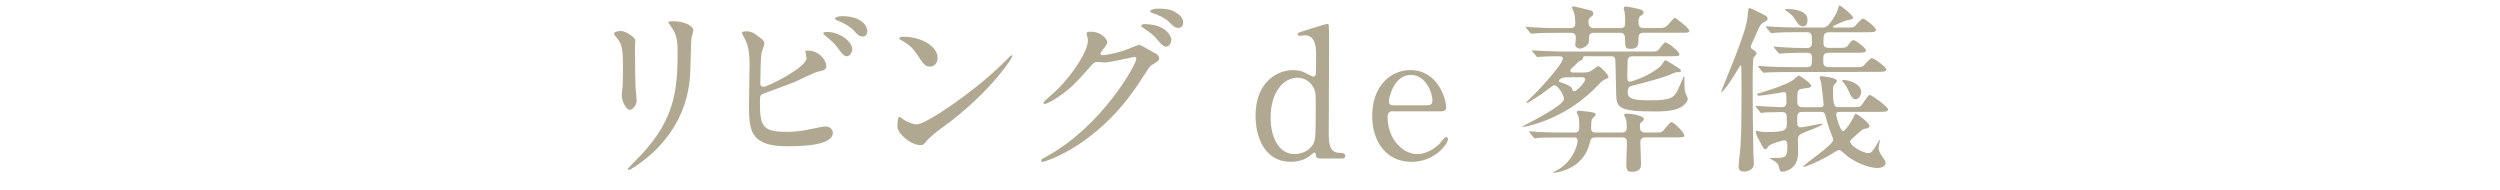 <?xml version="1.0" encoding="UTF-8"?>
<svg id="b" data-name="レイヤー_2" xmlns="http://www.w3.org/2000/svg" viewBox="0 0 500 38">
  <defs>
    <style>
      .e {
        fill: #b0a890;
      }

      .f {
        fill: none;
      }
    </style>
  </defs>
  <g id="c" data-name="テキスト">
    <g>
      <path class="e" d="M124.23,6.2c.86,0,2.84,1.26,2.84,1.87,0,.18-.07,1.01-.07,1.19,0,4.18.07,7.42.11,8.28.04.43.22,2.23.22,2.59,0,.94-.83,1.84-1.37,1.84-.79,0-1.62-1.91-1.62-2.84,0-.29.18-1.51.18-1.8.07-1.62.07-3.02.07-3.67,0-4.03-.18-4.86-1.3-6.16-.29-.32-.47-.54-.47-.83,0-.25.58-.47,1.4-.47ZM134.13,5.19c-.43-.58-.47-.65-.47-.72,0-.11,0-.22,1.04-.22,2.16,0,3.96.9,3.96,1.84,0,.32-.29,1.04-.36,1.44-.14.97-.18,6.37-.29,7.63-.22,2.56-.9,10.26-9,16.7-1.04.83-2.84,2.12-3.24,2.12-.14,0-.22-.07-.22-.18,0-.14,2.34-2.45,2.77-2.92,6.95-7.42,7.2-13.68,7.2-20.88,0-2.81-.65-3.74-1.4-4.82Z"/>
      <path class="e" d="M152.28,7.74c.25.18.61.61.61.94s-.58,1.73-.61,2.05c-.14,1.26-.22,4.46-.22,5.98,0,.22.07.65.68.65.72,0,8.57-3.82,8.57-5.76,0-.22-.25-1.22-.25-1.33,0-.14.25-.14.5-.14,2.45,0,3.71,2.12,3.71,3.02,0,.83-.54.94-1.58,1.15-.83.18-4.07,1.8-4.75,2.09-1.01.43-6.34,2.34-6.52,2.45-.43.29-.43.47-.43,1.84,0,4.72.68,5.69,5.4,5.69,1.51,0,2.95-.14,5.26-.65.47-.11,2.05-.43,2.48-.43.76,0,1.44.58,1.44,1.26,0,2.7-6.91,2.7-9.14,2.7-7.45,0-7.63-3.2-7.63-8.31,0-1.3.11-6.95.11-8.13,0-2.95-.54-4.28-.94-5.04-.54-1.01-.61-1.12-.61-1.19,0-.22.5-.32.83-.32,1.04,0,1.55.25,3.1,1.51ZM170.45,9.87c0,.43-.4,1.37-1.08,1.37-.54,0-.86-.32-1.84-1.69-.4-.54-.68-.97-2.38-2.34-.14-.11-.5-.4-.5-.54,0-.18.32-.29.65-.29,2.77,0,5.15,1.98,5.15,3.49ZM173.48,6.23c0,.47-.29,1.08-.9,1.08-.76,0-1.19-.47-1.91-1.3-.61-.68-2.2-1.58-3.2-1.91-.36-.11-.47-.29-.47-.4,0-.29.9-.47,1.33-.47,4.43,0,5.15,2.34,5.15,2.99Z"/>
      <path class="e" d="M188.92,25.17c-.94.68-2.77,2.05-3.53,2.95-.68.83-.76.9-1.3.9-1.94,0-4.61-2.3-4.61-3.74,0-.25.04-1.91.36-1.91.14,0,.94.61,1.08.68.47.29,1.66.83,2.45.83,1.76,0,11.3-6.37,17.28-12.27.58-.58,1.58-1.58,1.66-1.58s.18.11.18.18c0,.32-4.21,7.06-13.57,13.97ZM185.97,13.32c-.97,0-1.33-.58-2.52-2.38-1.22-1.84-2.27-2.38-3.28-2.95-.14-.07-.32-.18-.32-.32s.29-.32.79-.32c3.85,0,6.88,2.05,6.88,4.18,0,1.08-.61,1.8-1.55,1.8Z"/>
      <path class="e" d="M217.33,6.7c0-.36.5-.36.79-.36,2.52,0,3.35,1.87,3.35,2.02,0,.43-.36.9-1.08,1.8-.18.25-.29.4-.29.58,0,.29.43.29.58.29.36,0,3.02-.4,5.47-1.44.43-.18,1.3-.58,1.69-.58.32,0,.5.11,1.98.97.22.11,1.15.61,1.33.72.4.25.68.61.68.9,0,.5-.25.65-1.44,1.37-.4.25-.54.47-1.8,2.41-1.84,2.88-5.72,8.78-12.89,13.53-3.96,2.59-6.95,3.46-7.16,3.46-.18,0-.32-.14-.32-.32,0-.14.11-.22,1.22-.83,10.98-6.05,17.82-18.32,17.82-19.44,0-.32-.29-.4-.4-.4-.07,0-5.04,1.12-5.9,1.12-.22,0-1.19-.11-1.4-.11-.68,0-.76.07-2.27,1.8-2.2,2.45-3.1,3.38-4.9,4.68-1.48,1.08-3.02,1.91-3.46,1.91-.18,0-.25-.11-.25-.22,0-.25,2.41-2.27,2.84-2.7,2.92-2.92,6.34-7.88,6.05-10.04-.04-.18-.25-.97-.25-1.12ZM234.28,7.92c0,.61-.43,1.4-1.04,1.4-.5,0-.79-.22-1.91-1.55-.72-.83-1.08-1.08-2.56-2.12-.18-.11-.54-.36-.54-.5s.29-.32.61-.32c4.61,0,5.44,2.66,5.44,3.1ZM235.15,2.49c1.48.86,1.48,1.69,1.48,2.05,0,.54-.36,1.04-.9,1.04-.76,0-1.12-.36-1.91-1.19-.58-.61-2.09-1.44-3.31-1.76-.36-.11-.47-.29-.47-.4,0-.29.94-.5,1.3-.5,1.4,0,2.59,0,3.82.76Z"/>
      <path class="e" d="M263.88,31.68c-.32,0-.65-.11-.68-.5-.07-.47-.11-.68-.32-.68s-1.01.79-1.22.9c-1.37.86-2.74.97-3.49.97-5.18,0-7.06-4.86-7.06-9.21,0-6.88,4.46-9.14,7.49-9.14.4,0,1.04.04,1.91.29.32.11,1.8,1.01,2.2,1.01.43,0,.47-.54.47-.86,0-.43.04-2.7.04-3.2,0-1.58,0-4.21-2.27-4.21-.18,0-.97.11-1.04.11-.14,0-.36-.11-.36-.29,0-.32.18-.36,1.66-.83.47-.14,4-1.26,4.21-1.26.07,0,.18,0,.29.18.11.14.11,2.41.11,2.81,0,2.66-.07,15.69-.07,18.65,0,1.91,0,4.07,2.05,4.14.61,0,1.26.04,1.26.65,0,.11-.11.5-.58.5h-4.57ZM263.01,27.68c.14-.79.14-4.57.14-6.84,0-2.02,0-2.84-.83-3.89-.58-.76-1.48-1.4-2.84-1.4-2.81,0-5.36,2.92-5.36,7.96,0,3.74,1.51,7.31,4.82,7.31,1.22,0,3.64-.65,4.07-3.13Z"/>
      <path class="e" d="M278.67,22.25c-.47,0-1.15,0-1.15,1.15,0,4.39,2.99,7.42,5.98,7.42,1.66,0,3.24-.97,4.36-2.02.22-.18,1.04-1.4,1.37-1.4.18,0,.36.18.36.47,0,.79-2.52,4.5-7.27,4.5-5.04,0-7.88-4-7.88-9.21,0-5.98,3.71-9.14,7.63-9.14,5.58,0,7.16,5.9,7.16,7.42,0,.65-.36.83-1.08.83h-9.47ZM285.3,21.06c.79,0,1.19-.18,1.19-1.04,0-1.37-1.3-5.04-4.32-5.04-3.35,0-4.39,4.5-4.39,5.29s.61.79.94.79h6.59Z"/>
      <path class="e" d="M317.16,11.23c-.5,0-.5.07-.65.61-.04.14-.72.4-.79.47l-1.3,1.3c-.32.25-.36.4-.36.54,0,.32.4.36.72.36h1.66c.72,0,1.19-.04,1.76-.32.25-.11,1.22-.97,1.48-.97.32,0,2.02,1.73,2.02,2.16,0,.18-.04.22-.86.58-.36.18-.47.29-.76.58-1.66,1.76-4.93,5.15-10.87,7.52-1.12.43-3.56,1.3-4.68,1.3-.04,0-.11,0-.11-.07,0,0,8.39-4.1,8.39-5.51,0-.61-1.12-2.7-1.94-2.7-.29,0-.43.11-1.66,1.08-.72.54-3.56,2.45-3.85,2.45-.07,0-.11-.07-.11-.11,0-.07,1.94-1.94,2.2-2.23,2.95-3.1,5.11-5.87,5.11-6.48,0-.54-.14-.54-1.58-.54-.97,0-2.34.07-2.92.11-.07,0-.43.07-.5.07-.14,0-.22-.07-.32-.22l-.68-.83c-.14-.14-.14-.22-.14-.25,0-.07.07-.07.14-.07.22,0,1.33.11,1.55.11,1.69.07,3.17.14,4.82.14h16.74c1.51,0,1.69,0,2.02-.32.22-.25,1.08-1.51,1.37-1.51.5,0,2.81,1.8,2.81,2.34,0,.43-.18.43-1.87.43h-7.38c-1.12,0-1.12.5-1.12,1.91,0,.36-.07,2.02-.04,2.34.04.65.14.83.47.83.61,0,4.61-1.44,6.37-3.31.14-.14.58-.97.76-.97.25,0,2.38,1.4,2.63,1.55.32.22.5.32.5.58s-.29.25-.54.25c-.54,0-.68.07-1.66.5-1.22.58-5.65,1.76-7.23,2.12-.76.18-1.22.29-1.22,1.33,0,1.26.76,1.69,4.36,1.69,4.61,0,4.9-.61,5.72-2.23.22-.4,1.15-2.59,1.15-2.59.07,0,.11.07.11.18,0,.83,0,2.45.14,3.02.07.22.54,1.12.54,1.33,0,.36-.43,1.01-.94,1.37-.79.58-1.98,1.15-5.47,1.15-7.56,0-7.85-.79-7.92-3.56-.04-.9-.11-6.55-.18-6.91-.14-.58-.54-.58-.83-.58h-5.04ZM318.88,6.56c-.4,0-1.08,0-1.08.94s0,1.12-.4,1.55c-.5.5-1.15.68-1.44.68-.22,0-.9-.22-.9-.79,0-.22.11-1.15.11-1.37,0-.94-.61-1.01-1.15-1.01h-2.38c-3.17,0-4.21.07-4.54.11-.14,0-.68.07-.79.07s-.18-.07-.29-.22l-.72-.83c-.14-.14-.14-.18-.14-.25,0-.04.04-.07.11-.07.25,0,1.37.11,1.62.11,1.73.11,3.24.14,4.93.14h2.2c.65,0,1.04-.22,1.04-1.01,0-.04-.04-1.37-.22-1.98-.04-.18-.43-.94-.43-1.12,0-.11.07-.25.29-.25.11,0,2.88.68,3.46.83.22.07.5.22.5.61,0,.29-.04.32-.61.79-.14.11-.36.29-.36.83,0,1.3.76,1.3,1.19,1.3h5.11c1.04,0,1.04-.43,1.04-1.33,0-1.01-.07-1.66-.11-1.87-.04-.11-.18-.61-.18-.72,0-.36.25-.4.47-.4.07,0,2.16.32,3.1.68.25.11.4.32.4.5,0,.29-.11.36-.72.79-.29.22-.29.94-.29,1.12,0,1.19.54,1.22,1.08,1.22h2.52c1.58,0,1.76,0,2.59-.97.18-.22.94-1.08,1.04-1.08.22,0,2.92,2.09,2.92,2.56,0,.43-.18.43-1.91.43h-7.16c-.83,0-1.08.36-1.08,1.01,0,1.4,0,2.2-1.55,2.2-1.12,0-1.12-.22-1.15-2.12-.04-1.01-.58-1.08-1.01-1.08h-5.11ZM330.55,26.5c1.55,0,1.69.04,2.05-.32.29-.29,1.37-1.76,1.69-1.76.47,0,2.56,2.09,2.56,2.63,0,.43-.18.43-1.87.43h-5.76c-.86,0-1.15.22-1.15,1.12,0,.65.14,3.56.14,4.14,0,.61-.04,1.62-1.84,1.62-.76,0-1.12-.22-1.12-1.55,0-.47.14-3.67.14-4,0-1.04-.14-1.33-1.08-1.33h-5.04c-1.04,0-1.08.22-1.37,1.3-1.26,4.93-6.26,5.76-7.2,5.76-.07,0-.11-.04-.11-.07s.25-.14.32-.18c3.56-1.62,4.61-5.22,4.61-6.12,0-.68-.4-.68-.86-.68h-2.34c-3.17,0-4.21.07-4.57.07-.11.04-.65.11-.76.11s-.18-.11-.32-.25l-.68-.83c-.14-.14-.14-.18-.14-.22,0-.07.04-.11.11-.11.25,0,1.37.11,1.58.14,1.76.07,3.28.11,4.97.11h2.45c.86,0,.9-.47.9-1.37,0-.43-.04-1.3-.11-1.69-.04-.18-.4-.86-.4-1.01,0-.29.29-.29.4-.29.04,0,1.48.07,2.95.36.11.04.43.11.43.43,0,.18-.68.76-.76.9-.11.25-.14,1.4-.14,1.73,0,.79.29.94,1.08.94h5.04c.9,0,1.01-.58,1.01-1.04,0-.43-.04-1.12-.18-1.69-.04-.14-.36-.68-.36-.83,0-.22.29-.22.5-.22,1.15,0,3.46.47,3.46,1.04,0,.29-.14.4-.58.72-.18.11-.22.4-.22.76,0,1.01.36,1.26,1.22,1.26h1.33ZM313.52,15.45c-1.51,0-1.73.61-1.73.76,0,.18.14.22.76.4,1.22.4,1.8.79,1.91,1.22.04.22.11.43.4.43.43,0,2.16-1.73,2.16-2.38,0-.43-.47-.43-.83-.43h-2.66Z"/>
      <path class="e" d="M344.66,17.25c3.78-9.25,4.64-11.99,4.82-13.71.04-.29.14-1.51.22-1.73.04-.18.18-.18.25-.18.32,0,1.98.9,2.48,1.15.97.5,1.08.58,1.08.94,0,.32-.07.36-.79.76-.65.36-.76.61-1.69,2.81-.14.32-.9,1.84-.9,2.05,0,.32.29.5.61.68.14.11.58.36.58.65,0,.18-.54.76-.61.86-.14.25-.18,3.74-.18,4.28,0,4.5.04,10.15.14,14.58,0,.36.11,2.05.11,2.41,0,1.04-1.04,1.51-1.98,1.51s-1.08-.5-1.08-1.01c0-.61.32-3.28.36-3.82.18-2.66.22-4.86.22-11.95,0-1.26,0-2.66-.04-3.92,0-.4,0-.54-.14-.54-.07,0-.94,1.44-1.12,1.73-1.01,1.73-2.56,3.78-2.74,3.67-.07-.04.36-1.15.4-1.22ZM367.95,22.39c-.43,0-.72.04-.72.54,0,.29.83,3.31,1.37,3.31.47,0,1.84-2.2,1.98-2.56.4-.83.43-.94.61-.94.14,0,2.7,1.76,2.7,2.41,0,.5-.54.54-.76.58-.54.04-.68.18-2.02,1.37-.97.9-1.08.97-1.08,1.22,0,.9,2.66,2.3,3.6,2.3.4,0,.79-.04,1.8-1.87.36-.68.4-.76.47-.76s.07.11.07.11c0,.11-.25,1.3-.25,1.51,0,.47.29,1.04.61,1.51.68,1.01.79,1.12.79,1.44,0,.9-1.22,1.04-1.66,1.04-1.19,0-3.64-.65-5.9-2.3-.25-.18-1.37-1.3-1.69-1.3-.22,0-.43.11-1.08.5-2.12,1.4-6.16,3.17-6.16,2.84,0-.4,6.01-4.32,6.01-5.36,0-.18-.07-.43-.18-.65-.58-1.44-.9-2.34-1.3-3.92-.22-.94-.43-1.04-1.04-1.04h-3.49c-1.19,0-1.19.4-1.19,1.87,0,1.04.18,1.22.72,1.22.65,0,3.67-.72,4.25-.72.07,0,.14.04.14.07,0,.22-2.05,1.04-2.56,1.22-2.2.86-2.41.94-2.41,2.05,0,.32.04,1.98.04,2.38,0,1.84-.72,2.63-.86,2.77-.68.76-1.8,1.12-2.23,1.12-.36,0-.58-.18-.61-.36-.14-.76-.22-1.19-.94-1.73-.14-.11-1.04-.54-1.04-.61s.11-.07.94-.07c2.09,0,2.59,0,2.59-2.3,0-.65,0-1.22-.65-1.22-.25,0-2.81.72-3.06,1.12-.47.65-.5.65-.68.65-.29,0-.43-.25-.61-.58-1.19-2.2-1.3-2.45-1.3-2.88,0-.07,0-.22.11-.22s.68.14.83.18c.4.04.79.07,1.22.07,4.03,0,4.03-.4,4.03-2.05s0-1.94-1.15-1.94c-.36,0-2.41.04-3.17.07-.11,0-.65.11-.76.11-.14,0-.18-.11-.32-.25l-.68-.83c-.14-.14-.18-.18-.18-.25s.11-.07.14-.07c.72,0,4.18.25,4.97.25.32,0,1.08,0,1.08-.86,0-2.16-.07-2.16-.58-2.16-.14,0-4.1.72-4.82.72-.11,0-.47-.04-.47-.22,0-.11.07-.22.4-.29,1.01-.25,4.9-1.48,6.66-2.52.22-.11,1.04-1.01,1.3-1.01.14,0,2.45,1.55,2.45,2.02,0,.4-.18.4-1.69.61-1.08.18-1.08.4-1.08,2.34,0,.86,0,1.37,1.19,1.37h3.28c.32,0,.79,0,.79-.54,0-.43-.43-3.92-.5-4.43-.04-.14-.29-.9-.29-1.12,0-.07.18-.11.29-.11.25,0,3.17.29,3.17.9,0,.22-.14.36-.43.68-.29.29-.36.36-.36,1.55,0,3.06.47,3.06,1.15,3.06h2.45c1.51,0,1.69,0,2.02-.29.29-.25,1.33-2.16,1.76-2.16.25,0,3.64,2.34,3.64,2.92,0,.47-.76.47-1.91.47h-7.74ZM364.42,5.51c.29,0,.76,0,1.22-.47s1.58-2.02,1.87-3.02c.25-.86.29-.94.43-.94.11,0,2.66,1.91,2.66,2.45,0,.29-.11.32-1.3.54-.18.04-2.74,1.04-2.74,1.3,0,.14.22.14.32.14h2.09c1.51,0,1.66,0,1.98-.25.22-.22,1.3-1.55,1.66-1.55.32,0,2.59,1.73,2.59,2.27,0,.47-.76.47-1.94.47h-7.31c-1.26,0-1.26.5-1.26,2.23,0,.9.76.9,1.22.9h1.44c1.66,0,1.87,0,2.3-.58.58-.76.72-.97,1.08-.97.4,0,2.48,1.62,2.48,2.02,0,.5-.72.5-1.94.5h-5.4c-1.22,0-1.22.43-1.22,1.55,0,.79.07,1.33,1.22,1.33h4.86c1.48,0,1.66,0,1.94-.25.25-.22,1.33-1.55,1.69-1.55.54,0,2.92,1.84,2.92,2.27,0,.47-.72.47-1.94.47l-17.24.04c-.86,0-3.31,0-4.57.07-.11,0-.61.07-.76.07-.11,0-.18-.07-.32-.22l-.68-.83q-.14-.18-.14-.25c0-.07.07-.07.11-.07.25,0,1.33.11,1.58.11,1.04.07,2.92.14,4.97.14h2.88c1.22,0,1.22-.29,1.22-1.98,0-.9-.65-.9-1.08-.9h-.83c-1.62,0-3.2.07-3.78.11-.11,0-.65.07-.76.07-.14,0-.18-.11-.32-.25l-.72-.83q-.14-.18-.14-.22c0-.07.07-.11.14-.11.18,0,1.08.11,1.3.11,1.44.11,3.71.18,5.11.18.29,0,1.08,0,1.08-.97,0-1.8-.04-2.2-1.08-2.2h-1.69c-.86,0-3.28,0-4.54.11-.11,0-.65.07-.76.07-.14,0-.22-.07-.32-.22l-.68-.83c-.11-.14-.18-.18-.18-.25s.11-.07.14-.07c.22,0,1.33.11,1.58.11,1.04.07,2.88.14,4.93.14h4.61ZM357.23,1.8c.79,0,4.28.04,4.28,2.16,0,.72-.22,1.3-.86,1.3-.76,0-1.01-.4-1.87-1.73-.36-.54-.97-.97-1.66-1.48-.07-.04-.14-.11-.11-.18,0-.04.11-.07.22-.07ZM368.64,15.99c1.12,0,3.6.76,3.6,2.41,0,.58-.47,1.44-1.12,1.44s-.97-.68-1.3-1.44c-.4-.9-.68-1.37-1.22-1.98-.04-.07-.18-.22-.14-.32,0-.07.11-.11.18-.11Z"/>
    </g>
  </g>
  <g id="d" data-name="SVG書き出し用枠">
    <rect class="f" width="500" height="38"/>
  </g>
</svg>